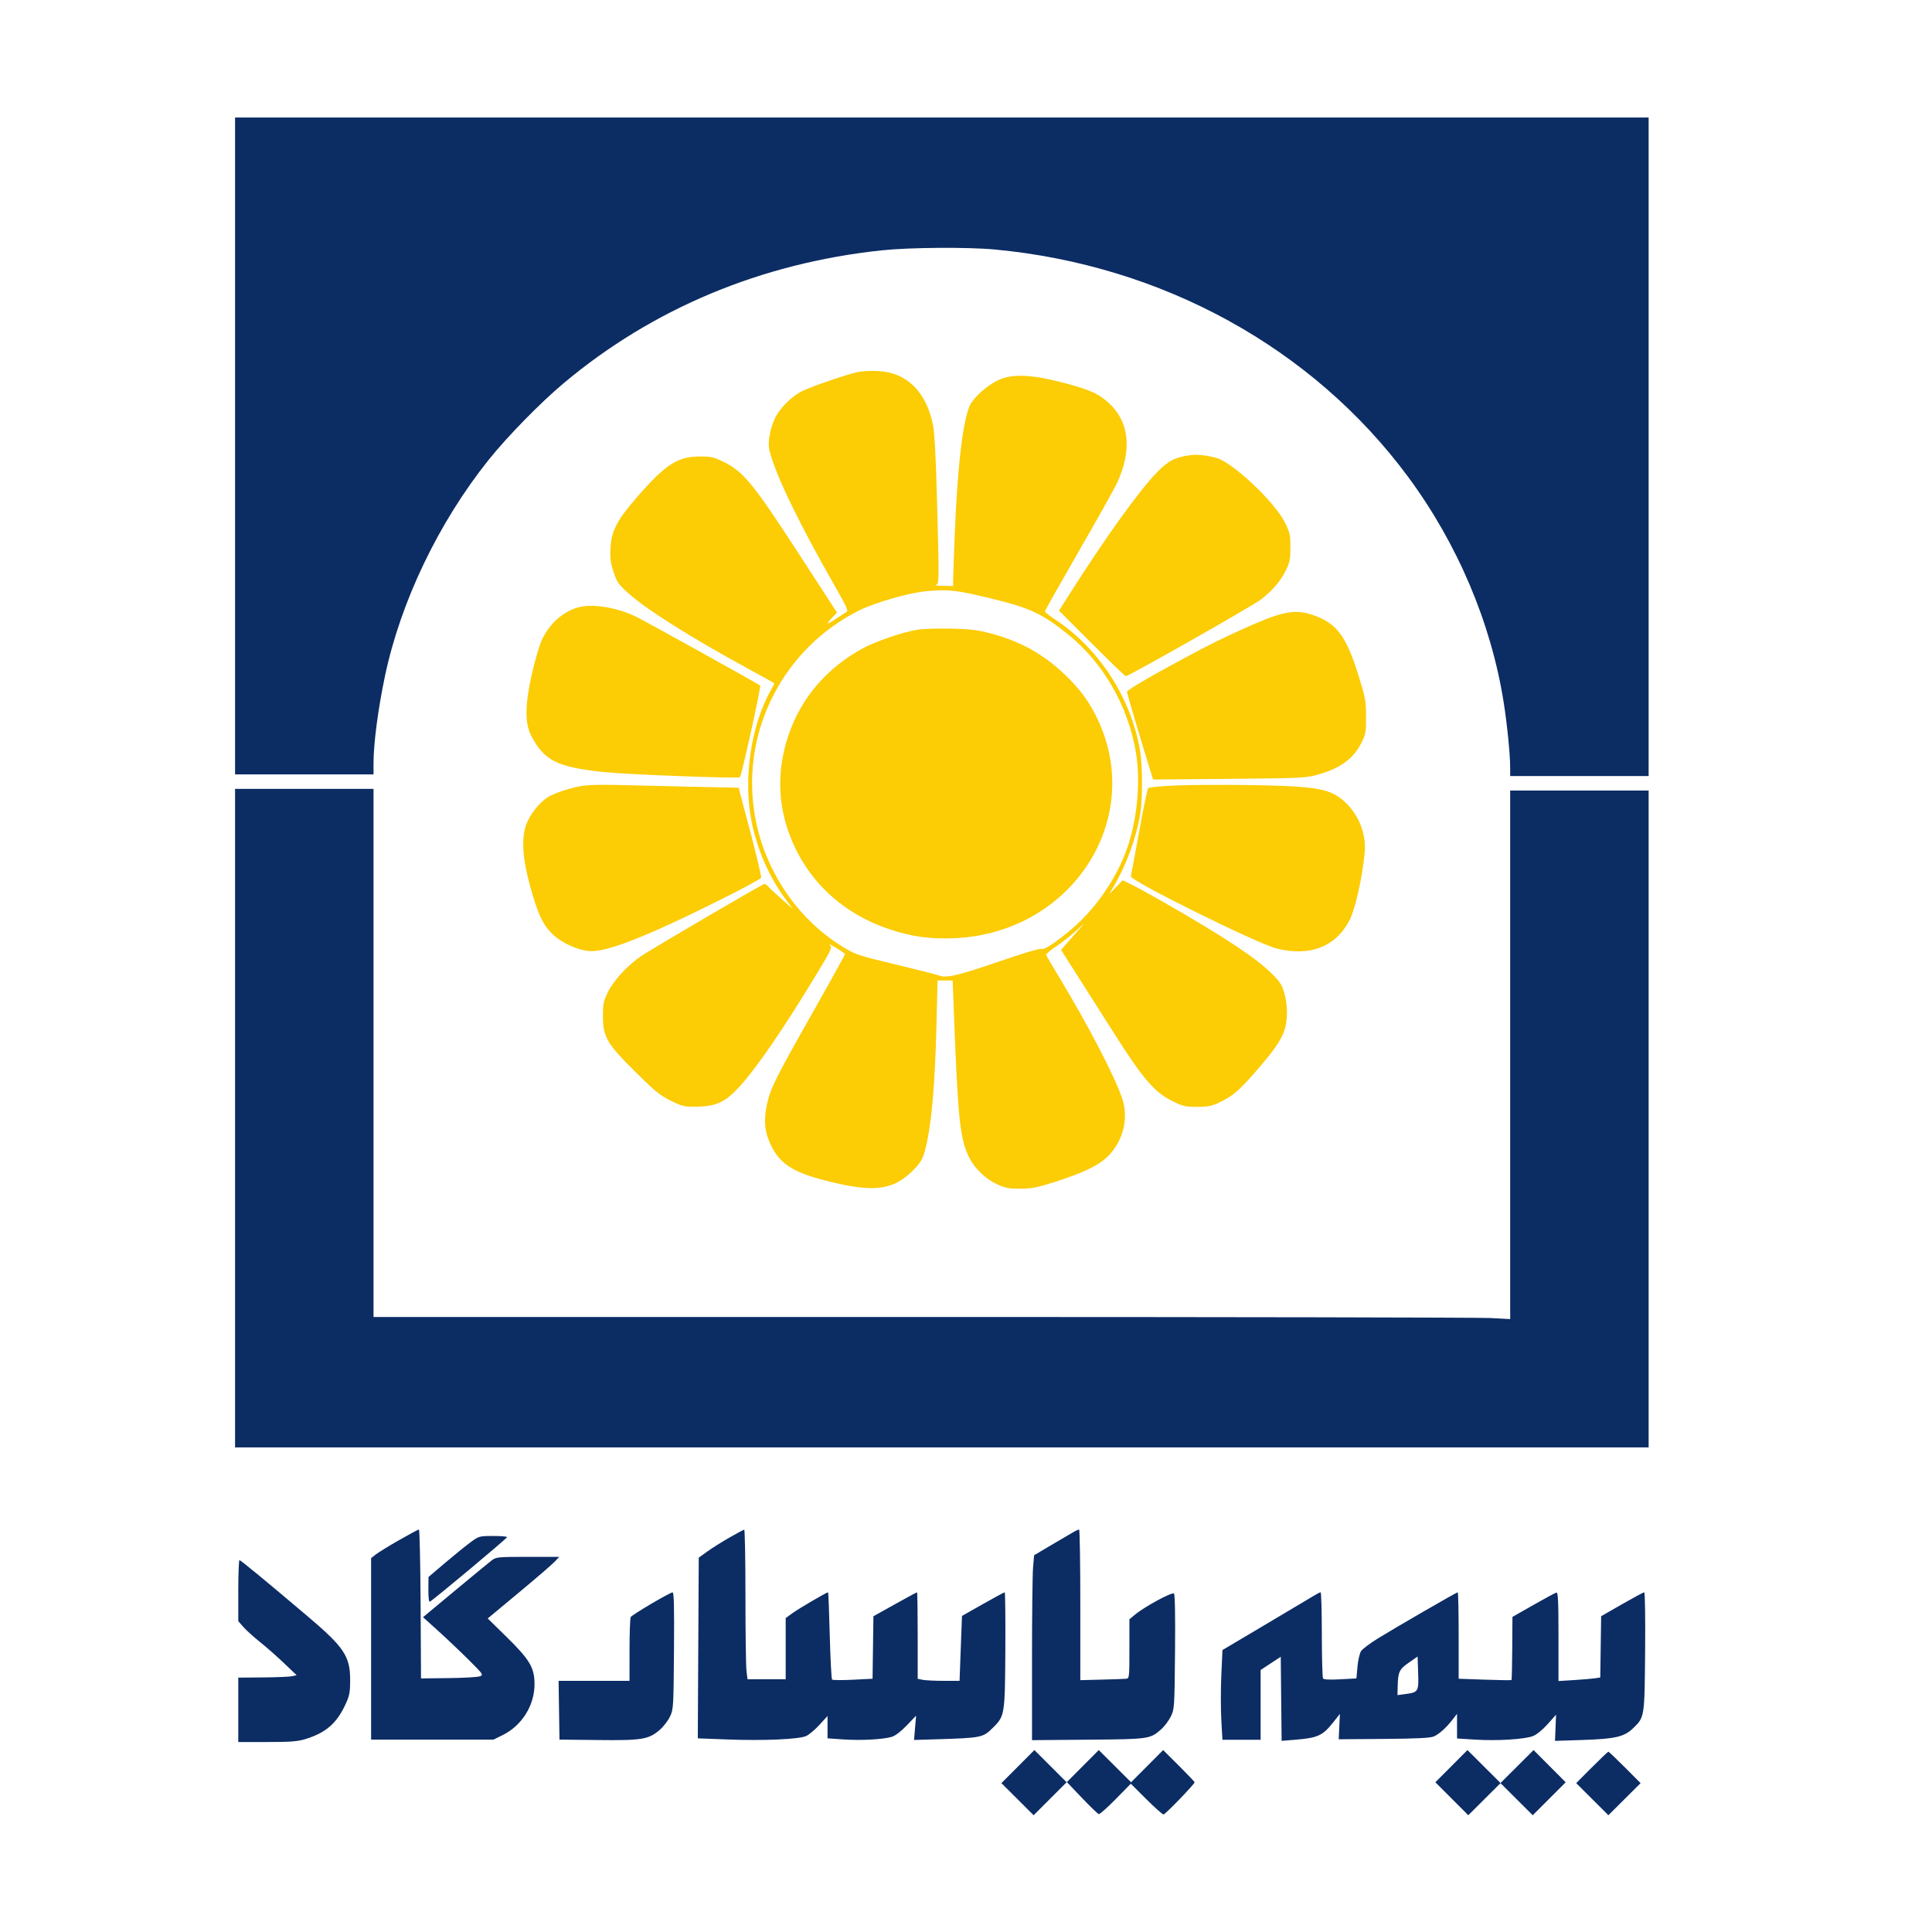 <svg xmlns="http://www.w3.org/2000/svg" width="1200" height="1200" viewBox="0 0 1200 1200"><path d="M 533.061 231.026 C 525.922 232.528, 503.981 240.041, 497.984 243.037 C 491.452 246.300, 483.680 254.248, 481.072 260.331 C 477.900 267.732, 476.735 275.281, 478.008 280.182 C 482.025 295.642, 496.183 324.901, 518.753 364.385 C 525.642 376.437, 526.982 379.430, 525.790 380.098 C 524.980 380.551, 521.995 382.484, 519.158 384.394 C 513.340 388.309, 512.613 388.031, 516.944 383.548 L 519.889 380.500 495.532 343 C 467.877 300.422, 461.732 292.934, 449.521 286.931 C 443.298 283.872, 441.673 283.504, 434.521 283.536 C 420.989 283.596, 413.496 288.395, 396.325 308 C 383.294 322.878, 379.862 329.343, 379.208 340.242 C 378.836 346.450, 379.193 349.379, 381.009 355.029 C 383.017 361.273, 384.023 362.760, 389.847 368.097 C 400.904 378.228, 429.524 396.265, 465.750 415.930 C 474.137 420.484, 481 424.330, 481 424.479 C 481 424.627, 479.900 426.717, 478.556 429.124 C 466.236 451.183, 461.503 484.516, 466.947 510.880 C 470.500 528.082, 477.794 544.697, 487.722 558.204 L 492.351 564.500 485.315 558.271 C 481.446 554.845, 477.712 551.358, 477.017 550.521 C 476.323 549.684, 475.337 549, 474.826 549 C 473.771 549, 406.156 588.581, 398.500 593.680 C 390.147 599.245, 381.227 608.794, 377.709 615.939 C 374.858 621.731, 374.500 623.408, 374.500 630.979 C 374.500 644.033, 376.870 648.143, 394.485 665.625 C 406.622 677.672, 409.870 680.321, 416.556 683.625 C 423.806 687.208, 425.004 687.492, 432.448 687.390 C 444.568 687.225, 450.234 684.681, 458.701 675.605 C 469.666 663.853, 487.442 637.882, 508.665 602.611 C 516.747 589.178, 516.975 588.630, 515.278 586.755 C 513.956 585.294, 523.037 590.767, 524.841 592.518 C 525.029 592.700, 516.149 608.808, 505.106 628.312 C 481.602 669.829, 478.631 675.779, 476.407 685.771 C 474.187 695.754, 474.934 703.392, 478.924 711.498 C 484.940 723.717, 493.718 728.901, 518 734.575 C 544.080 740.670, 555.529 738.805, 567.537 726.506 C 571.540 722.406, 573.031 719.951, 574.330 715.320 C 578.355 700.974, 580.755 675.011, 581.685 635.750 L 582.319 609 587.017 609 L 591.716 609 592.427 627.750 C 595.009 695.823, 596.276 707.781, 602.125 719.244 C 605.514 725.887, 612.424 732.466, 619.266 735.563 C 624.615 737.984, 626.707 738.373, 634 738.301 C 641.108 738.230, 644.629 737.529, 655.500 734.021 C 674.208 727.983, 683.763 723.170, 689.328 716.980 C 697.995 707.340, 700.947 693.986, 697.003 682.259 C 692.315 668.320, 675.816 636.655, 657.047 605.577 C 653.134 599.098, 649.835 593.443, 649.716 593.010 C 649.597 592.576, 652.329 590.324, 655.787 588.004 C 659.245 585.683, 664.643 581.471, 667.783 578.643 L 673.491 573.500 666.267 581.760 L 659.043 590.020 667.156 602.760 C 671.618 609.767, 682.521 626.930, 691.385 640.901 C 710.056 670.331, 717.004 678.415, 728.483 684.066 C 734.672 687.113, 736.362 687.500, 743.479 687.499 C 750.126 687.499, 752.500 687.030, 757.336 684.765 C 765.430 680.974, 769.648 677.394, 779.845 665.659 C 790.932 652.900, 795.232 646.815, 797.557 640.593 C 799.917 634.282, 799.947 624.257, 797.630 616.500 C 796.153 611.554, 794.754 609.439, 789.669 604.461 C 782.263 597.211, 769.872 588.471, 749 575.775 C 732.335 565.638, 709.359 552.560, 701.903 548.966 L 697.306 546.750 693.064 551.125 L 688.822 555.500 691.496 551 C 699.574 537.409, 705.685 520.799, 708.209 505.577 C 709.757 496.240, 709.678 475.396, 708.058 466 C 702.409 433.225, 682.587 402.707, 655.250 384.694 C 651.813 382.429, 649 380.203, 649 379.748 C 649 379.293, 658.527 362.400, 670.172 342.210 C 681.816 322.019, 692.560 302.800, 694.046 299.500 C 703.181 279.214, 701.413 262.207, 688.956 250.556 C 682.407 244.430, 676.463 241.812, 658.934 237.336 C 640.047 232.511, 628.425 232.145, 620 236.107 C 613.225 239.294, 604.826 246.739, 602.517 251.605 C 598.100 260.914, 594.732 289.269, 593.029 331.500 C 592.474 345.250, 592.016 358.188, 592.010 360.250 L 592 364 585.750 363.884 C 582.313 363.820, 580.288 363.562, 581.250 363.311 C 583.388 362.752, 583.396 362.143, 581.952 309.093 C 581.233 282.676, 580.443 268.471, 579.422 263.593 C 575.107 242.979, 563.017 231.271, 545.195 230.448 C 540.963 230.252, 535.503 230.513, 533.061 231.026 M 739.500 282.687 C 729.933 283.989, 725.863 286.041, 718.948 293.053 C 707.812 304.344, 686.812 333.548, 664.060 369.383 L 657.785 379.267 678.133 399.633 C 689.325 410.835, 698.824 420, 699.242 420 C 701.079 420, 777.951 376.385, 783.106 372.418 C 790.430 366.783, 795.362 360.998, 798.784 354.030 C 801.094 349.328, 801.500 347.225, 801.500 339.979 C 801.500 332.322, 801.158 330.763, 798.126 324.604 C 791.989 312.138, 766.494 287.920, 756 284.589 C 750.733 282.916, 743.741 282.111, 739.500 282.687 M 575.854 367.140 C 564.941 368.093, 543.623 374.162, 533.604 379.169 C 487.122 402.398, 460.750 452.963, 468.457 504.084 C 473.727 539.047, 494.544 570.632, 524.089 588.492 C 531.377 592.898, 533.756 593.679, 556.230 599.045 C 569.579 602.232, 581.776 605.329, 583.336 605.928 C 587.854 607.661, 595.442 605.871, 621 597.044 C 633.925 592.580, 645.341 589.141, 646.369 589.401 C 648.628 589.974, 653.095 587.242, 663.235 579.084 C 678.508 566.798, 691.753 548.567, 699.005 529.851 C 706.056 511.652, 708.713 486.720, 705.614 467.850 C 700.826 438.704, 685.403 411.749, 663.372 394.026 C 647.306 381.102, 639.691 377.551, 615.500 371.706 C 593.902 366.488, 589.338 365.962, 575.854 367.140 M 358.951 377.296 C 349.509 379.979, 341.359 387.319, 336.562 397.461 C 335.033 400.693, 332.210 410.349, 330.289 418.918 C 326.054 437.813, 325.953 449.266, 329.952 456.980 C 337.964 472.432, 345.993 476.462, 374.898 479.539 C 389.089 481.050, 458.653 483.680, 459.592 482.741 C 460.641 481.692, 472.832 426.489, 472.168 425.796 C 471.436 425.034, 403.403 387.258, 395.978 383.492 C 383.880 377.354, 368.059 374.707, 358.951 377.296 M 789.500 383.388 C 778.998 387.225, 759.523 396.120, 746 403.257 C 719.152 417.427, 700 428.430, 700 429.684 C 700 430.789, 709.325 462.243, 715.163 480.834 L 716.210 484.167 763.355 483.758 C 807.534 483.374, 810.982 483.216, 818.169 481.236 C 832.373 477.323, 840.800 471.179, 845.730 461.142 C 848.231 456.049, 848.497 454.479, 848.473 445 C 848.449 435.467, 848.047 433.211, 844.102 420.500 C 836.153 394.888, 830.347 387.108, 815.327 381.940 C 807.098 379.109, 800.144 379.499, 789.500 383.388 M 570 391.106 C 561.242 392.437, 543.975 398.298, 536 402.647 C 513.260 415.048, 497.364 433.712, 489.563 457.170 C 483.275 476.079, 482.978 495.309, 488.693 513.439 C 498.383 544.172, 521.399 567.007, 553.180 577.418 C 566.937 581.924, 578.365 583.419, 593.500 582.689 C 665.477 579.220, 711.060 509.370, 681.947 447.156 C 676.769 436.092, 670.928 428.097, 661.376 418.998 C 647.968 406.227, 633.770 398.326, 615.465 393.451 C 607.375 391.296, 602.772 390.733, 591 390.458 C 583.025 390.271, 573.575 390.563, 570 391.106 M 362.470 487.984 C 355.300 488.991, 344.768 492.391, 340.279 495.149 C 335.187 498.277, 329.255 505.705, 326.941 511.853 C 323.698 520.466, 324.523 533.469, 329.426 551 C 334.088 567.672, 337.066 574.118, 342.711 579.763 C 348.259 585.312, 358.191 590.026, 365.784 590.714 C 376.374 591.674, 400.533 582.247, 447.514 558.822 C 461.106 552.045, 472.455 545.919, 472.735 545.210 C 473.016 544.500, 469.988 531.623, 466.007 516.594 L 458.769 489.268 428.134 488.625 C 411.285 488.270, 390.975 487.791, 383 487.559 C 375.025 487.327, 365.786 487.518, 362.470 487.984 M 730.795 487.853 C 721.607 488.215, 713.673 488.958, 713.165 489.505 C 712.657 490.052, 710.130 502.200, 707.549 516.500 C 704.968 530.800, 702.633 543.287, 702.361 544.249 C 701.621 546.862, 780.843 586.121, 792.934 589.134 C 813.813 594.336, 829.888 587.996, 838.399 571.200 C 841.844 564.400, 846.067 545.459, 847.589 529.974 C 848.846 517.186, 843.278 504.218, 833.063 496.144 C 824.860 489.660, 815.062 488.208, 775.500 487.615 C 760.100 487.385, 739.983 487.492, 730.795 487.853" stroke="none" fill="#fccc04" fill-rule="evenodd"></path><path d="M 146 277 L 146 481 189 481 L 232 481 232.009 473.750 C 232.023 461.631, 234.864 440.070, 239.090 420 C 248.847 373.667, 272.431 324.483, 303.559 285.551 C 315.024 271.212, 335.616 250.171, 350 238.099 C 405.426 191.579, 472.908 163.390, 547.790 155.476 C 564.993 153.658, 601.185 153.403, 618 154.982 C 722.066 164.751, 815.354 216.087, 874.597 296.186 C 905.241 337.619, 926.100 386.773, 933.926 436 C 936.110 449.739, 937.991 468.569, 937.997 476.750 L 938 482 981 482 L 1024 482 1024 277.500 L 1024 73 585 73 L 146 73 146 277 M 146 694.500 L 146 899 585 899 L 1024 899 1024 695 L 1024 491 981 491 L 938 491 938 655.154 L 938 819.307 925.843 818.654 C 919.157 818.294, 760.307 818, 572.843 818 L 232 818 232 654 L 232 490 189 490 L 146 490 146 694.500 M 247.802 956.646 C 241.402 960.301, 234.892 964.309, 233.333 965.551 L 230.500 967.810 230.500 1024.155 L 230.500 1080.500 268.500 1080.500 L 306.500 1080.500 312.190 1077.706 C 324.124 1071.845, 332 1059.282, 332 1046.107 C 332 1035.873, 329.068 1030.895, 314.783 1016.873 L 302.937 1005.246 322.219 989.214 C 332.823 980.396, 342.822 971.790, 344.437 970.090 L 347.374 967 327.822 967 C 309.219 967, 308.130 967.107, 305.385 969.200 C 303.798 970.409, 293.556 978.841, 282.625 987.936 L 262.750 1004.473 272.125 1012.935 C 277.281 1017.590, 285.771 1025.646, 290.991 1030.838 C 300.216 1040.012, 300.413 1040.303, 298.008 1041.193 C 296.647 1041.696, 287.876 1042.196, 278.517 1042.304 L 261.500 1042.500 261.240 996.250 C 261.097 970.813, 260.633 950, 260.209 950 C 259.784 950, 254.201 952.991, 247.802 956.646 M 453.053 955.019 C 448.407 957.674, 442.222 961.568, 439.308 963.673 L 434.011 967.500 433.946 978 C 433.910 983.775, 433.776 1009.024, 433.648 1034.109 L 433.415 1079.717 451.693 1080.414 C 474.381 1081.279, 496.287 1080.319, 500.757 1078.263 C 502.548 1077.440, 506.260 1074.307, 509.007 1071.302 L 514 1065.839 514 1072.776 L 514 1079.714 523.853 1080.393 C 534.795 1081.146, 548.638 1080.393, 554 1078.751 C 556.111 1078.105, 559.782 1075.289, 563.253 1071.653 L 569.006 1065.626 568.368 1073.175 L 567.730 1080.725 580.115 1080.346 C 610.246 1079.423, 610.469 1079.377, 617.056 1072.790 C 624.045 1065.801, 624.202 1064.781, 624.434 1024.851 C 624.549 1005.133, 624.370 989, 624.037 989 C 623.704 989, 617.597 992.305, 610.466 996.344 L 597.500 1003.688 596.888 1020.094 C 596.552 1029.117, 596.214 1038.188, 596.138 1040.250 L 596 1044 586.125 1044 C 580.694 1044, 574.844 1043.719, 573.125 1043.375 L 570 1042.750 570 1015.875 C 570 1001.094, 569.815 989, 569.589 989 C 569.363 989, 563.175 992.348, 555.839 996.441 L 542.500 1003.881 542.229 1023.289 L 541.959 1042.697 529.742 1043.311 C 523.023 1043.649, 517.201 1043.601, 516.805 1043.205 C 516.409 1042.809, 515.770 1030.450, 515.385 1015.742 C 515 1001.034, 514.524 989, 514.326 989 C 513.422 989, 496.051 999.176, 492.250 1001.931 L 488 1005.013 488 1024.006 L 488 1043 476.139 1043 L 464.279 1043 463.648 1037.750 C 463.301 1034.862, 463.013 1013.938, 463.009 991.250 C 463.004 968.563, 462.663 950.043, 462.250 950.095 C 461.837 950.148, 457.699 952.363, 453.053 955.019 M 667.500 951.157 C 666.400 951.760, 660.279 955.346, 653.897 959.127 L 642.294 966 641.647 973.651 C 641.291 977.859, 641 1003.698, 641 1031.071 L 641 1080.841 675.750 1080.554 C 713.814 1080.239, 714.323 1080.167, 721.255 1074.081 C 723.240 1072.338, 725.907 1068.794, 727.182 1066.206 C 729.452 1061.598, 729.507 1060.766, 729.829 1026.129 C 730.038 1003.727, 729.796 990.396, 729.171 989.771 C 728.058 988.658, 710.827 997.987, 705 1002.857 L 701.500 1005.782 701.500 1024.141 C 701.500 1041.765, 701.420 1042.508, 699.500 1042.705 C 698.400 1042.817, 691.538 1043.059, 684.250 1043.242 L 671 1043.574 671 996.787 C 671 971.054, 670.663 950.014, 670.250 950.030 C 669.837 950.047, 668.600 950.554, 667.500 951.157 M 291.811 958.277 C 288.683 960.600, 281.629 966.325, 276.137 971 L 266.152 979.500 266.076 987.333 C 266.031 991.987, 266.394 995.031, 266.970 994.833 C 268.538 994.294, 314.883 955.572, 314.944 954.750 C 314.975 954.337, 311.063 954.012, 306.250 954.027 C 297.546 954.054, 297.470 954.076, 291.811 958.277 M 148 987.965 L 148 1006.930 151.221 1010.599 C 152.993 1012.617, 157.605 1016.788, 161.471 1019.870 C 165.337 1022.951, 172.045 1028.853, 176.377 1032.986 L 184.254 1040.500 181.377 1041.132 C 179.795 1041.479, 171.637 1041.817, 163.250 1041.882 L 148 1042 148 1062 L 148 1082 165.911 1082 C 180.646 1082, 184.895 1081.666, 189.875 1080.116 C 202.311 1076.246, 208.984 1070.507, 214.375 1059.047 C 217.093 1053.270, 217.457 1051.442, 217.477 1043.500 C 217.514 1028.761, 213.727 1023.089, 191 1003.842 C 165.032 981.852, 149.475 969.027, 148.750 969.014 C 148.338 969.006, 148 977.534, 148 987.965 M 404.500 996.149 C 397.900 1000.036, 392.169 1003.730, 391.765 1004.358 C 391.361 1004.986, 391.024 1014.163, 391.015 1024.750 L 391 1044 368.977 1044 L 346.955 1044 347.227 1062.250 L 347.500 1080.500 371.430 1080.769 C 398.655 1081.074, 402.847 1080.391, 409.689 1074.534 C 411.963 1072.587, 414.839 1068.898, 416.080 1066.334 C 418.276 1061.798, 418.344 1060.707, 418.622 1025.337 C 418.841 997.496, 418.627 989.010, 417.704 989.041 C 417.042 989.064, 411.100 992.262, 404.500 996.149 M 816.500 990.881 C 814.850 991.897, 801.304 999.961, 786.397 1008.800 L 759.294 1024.871 758.590 1040.273 C 758.202 1048.744, 758.197 1061.281, 758.577 1068.134 L 759.270 1080.593 771.135 1080.593 L 783 1080.593 783 1058.926 L 783 1037.259 789.250 1033.151 L 795.500 1029.043 795.767 1055.158 L 796.034 1081.272 804.431 1080.591 C 818.495 1079.450, 821.538 1078.056, 828.105 1069.748 L 832.231 1064.528 831.866 1072.410 L 831.500 1080.291 859.446 1080.077 C 879.522 1079.924, 888.251 1079.502, 890.446 1078.579 C 893.852 1077.147, 898.184 1073.270, 902.266 1068 L 904.978 1064.500 904.989 1072.151 L 905 1079.803 916.410 1080.516 C 930.198 1081.377, 947.117 1080.315, 952.276 1078.263 C 954.433 1077.406, 958.292 1074.245, 961.276 1070.892 L 966.500 1065.022 966.169 1073.159 L 965.838 1081.295 983.169 1080.723 C 1003.396 1080.056, 1008.877 1078.764, 1014.456 1073.345 C 1021.491 1066.514, 1021.459 1066.718, 1021.814 1025.750 C 1021.990 1005.433, 1021.745 989, 1021.266 989 C 1020.789 989, 1014.572 992.344, 1007.449 996.432 L 994.500 1003.864 994.229 1022.891 L 993.957 1041.917 990.729 1042.412 C 988.953 1042.683, 983.112 1043.179, 977.750 1043.513 L 968 1044.121 968 1016.487 C 968 994.278, 967.744 988.917, 966.697 989.177 C 965.980 989.355, 959.546 992.828, 952.400 996.895 L 939.407 1004.290 939.283 1023.732 C 939.215 1034.425, 939.011 1043.321, 938.830 1043.502 C 938.648 1043.683, 931.188 1043.576, 922.250 1043.266 L 906 1042.701 906 1015.851 C 906 1001.083, 905.744 989, 905.430 989 C 904.668 989, 866.780 1010.899, 855.722 1017.732 C 850.894 1020.715, 846.236 1024.236, 845.372 1025.556 C 844.507 1026.876, 843.507 1031.228, 843.149 1035.228 L 842.500 1042.500 832.500 1043.045 C 826.068 1043.396, 822.238 1043.217, 821.765 1042.545 C 821.361 1041.970, 821.024 1029.688, 821.015 1015.250 C 821.007 1000.813, 820.663 989.008, 820.250 989.017 C 819.837 989.026, 818.150 989.865, 816.500 990.881 M 875.004 1032.726 C 869.053 1036.887, 868.329 1038.460, 868.118 1047.687 L 868 1052.874 871.750 1052.372 C 881.313 1051.092, 881.245 1051.203, 880.794 1037.691 L 880.500 1028.882 875.004 1032.726 M 632.237 1097.262 L 621.998 1107.536 632.006 1117.505 L 642.013 1127.475 652.250 1117.238 L 662.488 1107 652.482 1096.994 L 642.476 1086.988 632.237 1097.262 M 672.559 1096.941 L 662.653 1106.884 672.005 1116.692 C 677.148 1122.086, 681.855 1126.627, 682.463 1126.782 C 683.071 1126.937, 687.798 1122.752, 692.966 1117.481 L 702.363 1107.899 711.949 1117.450 C 717.222 1122.702, 722.054 1127, 722.687 1127 C 723.774 1127, 742 1108.117, 742 1106.991 C 742 1106.700, 737.604 1102.083, 732.232 1096.731 L 722.463 1086.999 712.500 1097 L 702.536 1107.002 692.500 1097 L 682.464 1086.998 672.559 1096.941 M 901.495 1097.006 L 891.525 1107.013 901.756 1117.244 L 911.987 1127.475 921.994 1117.506 L 932 1107.538 942.006 1117.506 L 952.013 1127.475 962.244 1117.244 L 972.475 1107.013 962.505 1097.006 L 952.536 1086.998 942.268 1097.231 L 932 1107.464 921.732 1097.231 L 911.464 1086.998 901.495 1097.006 M 988.731 1097.768 L 978.999 1107.537 989 1117.500 L 999 1127.462 1009 1117.500 L 1019.001 1107.537 1009.269 1097.768 C 1003.917 1092.396, 999.296 1088, 999 1088 C 998.704 1088, 994.083 1092.396, 988.731 1097.768" stroke="none" fill="#0c2c64" fill-rule="evenodd"></path></svg>